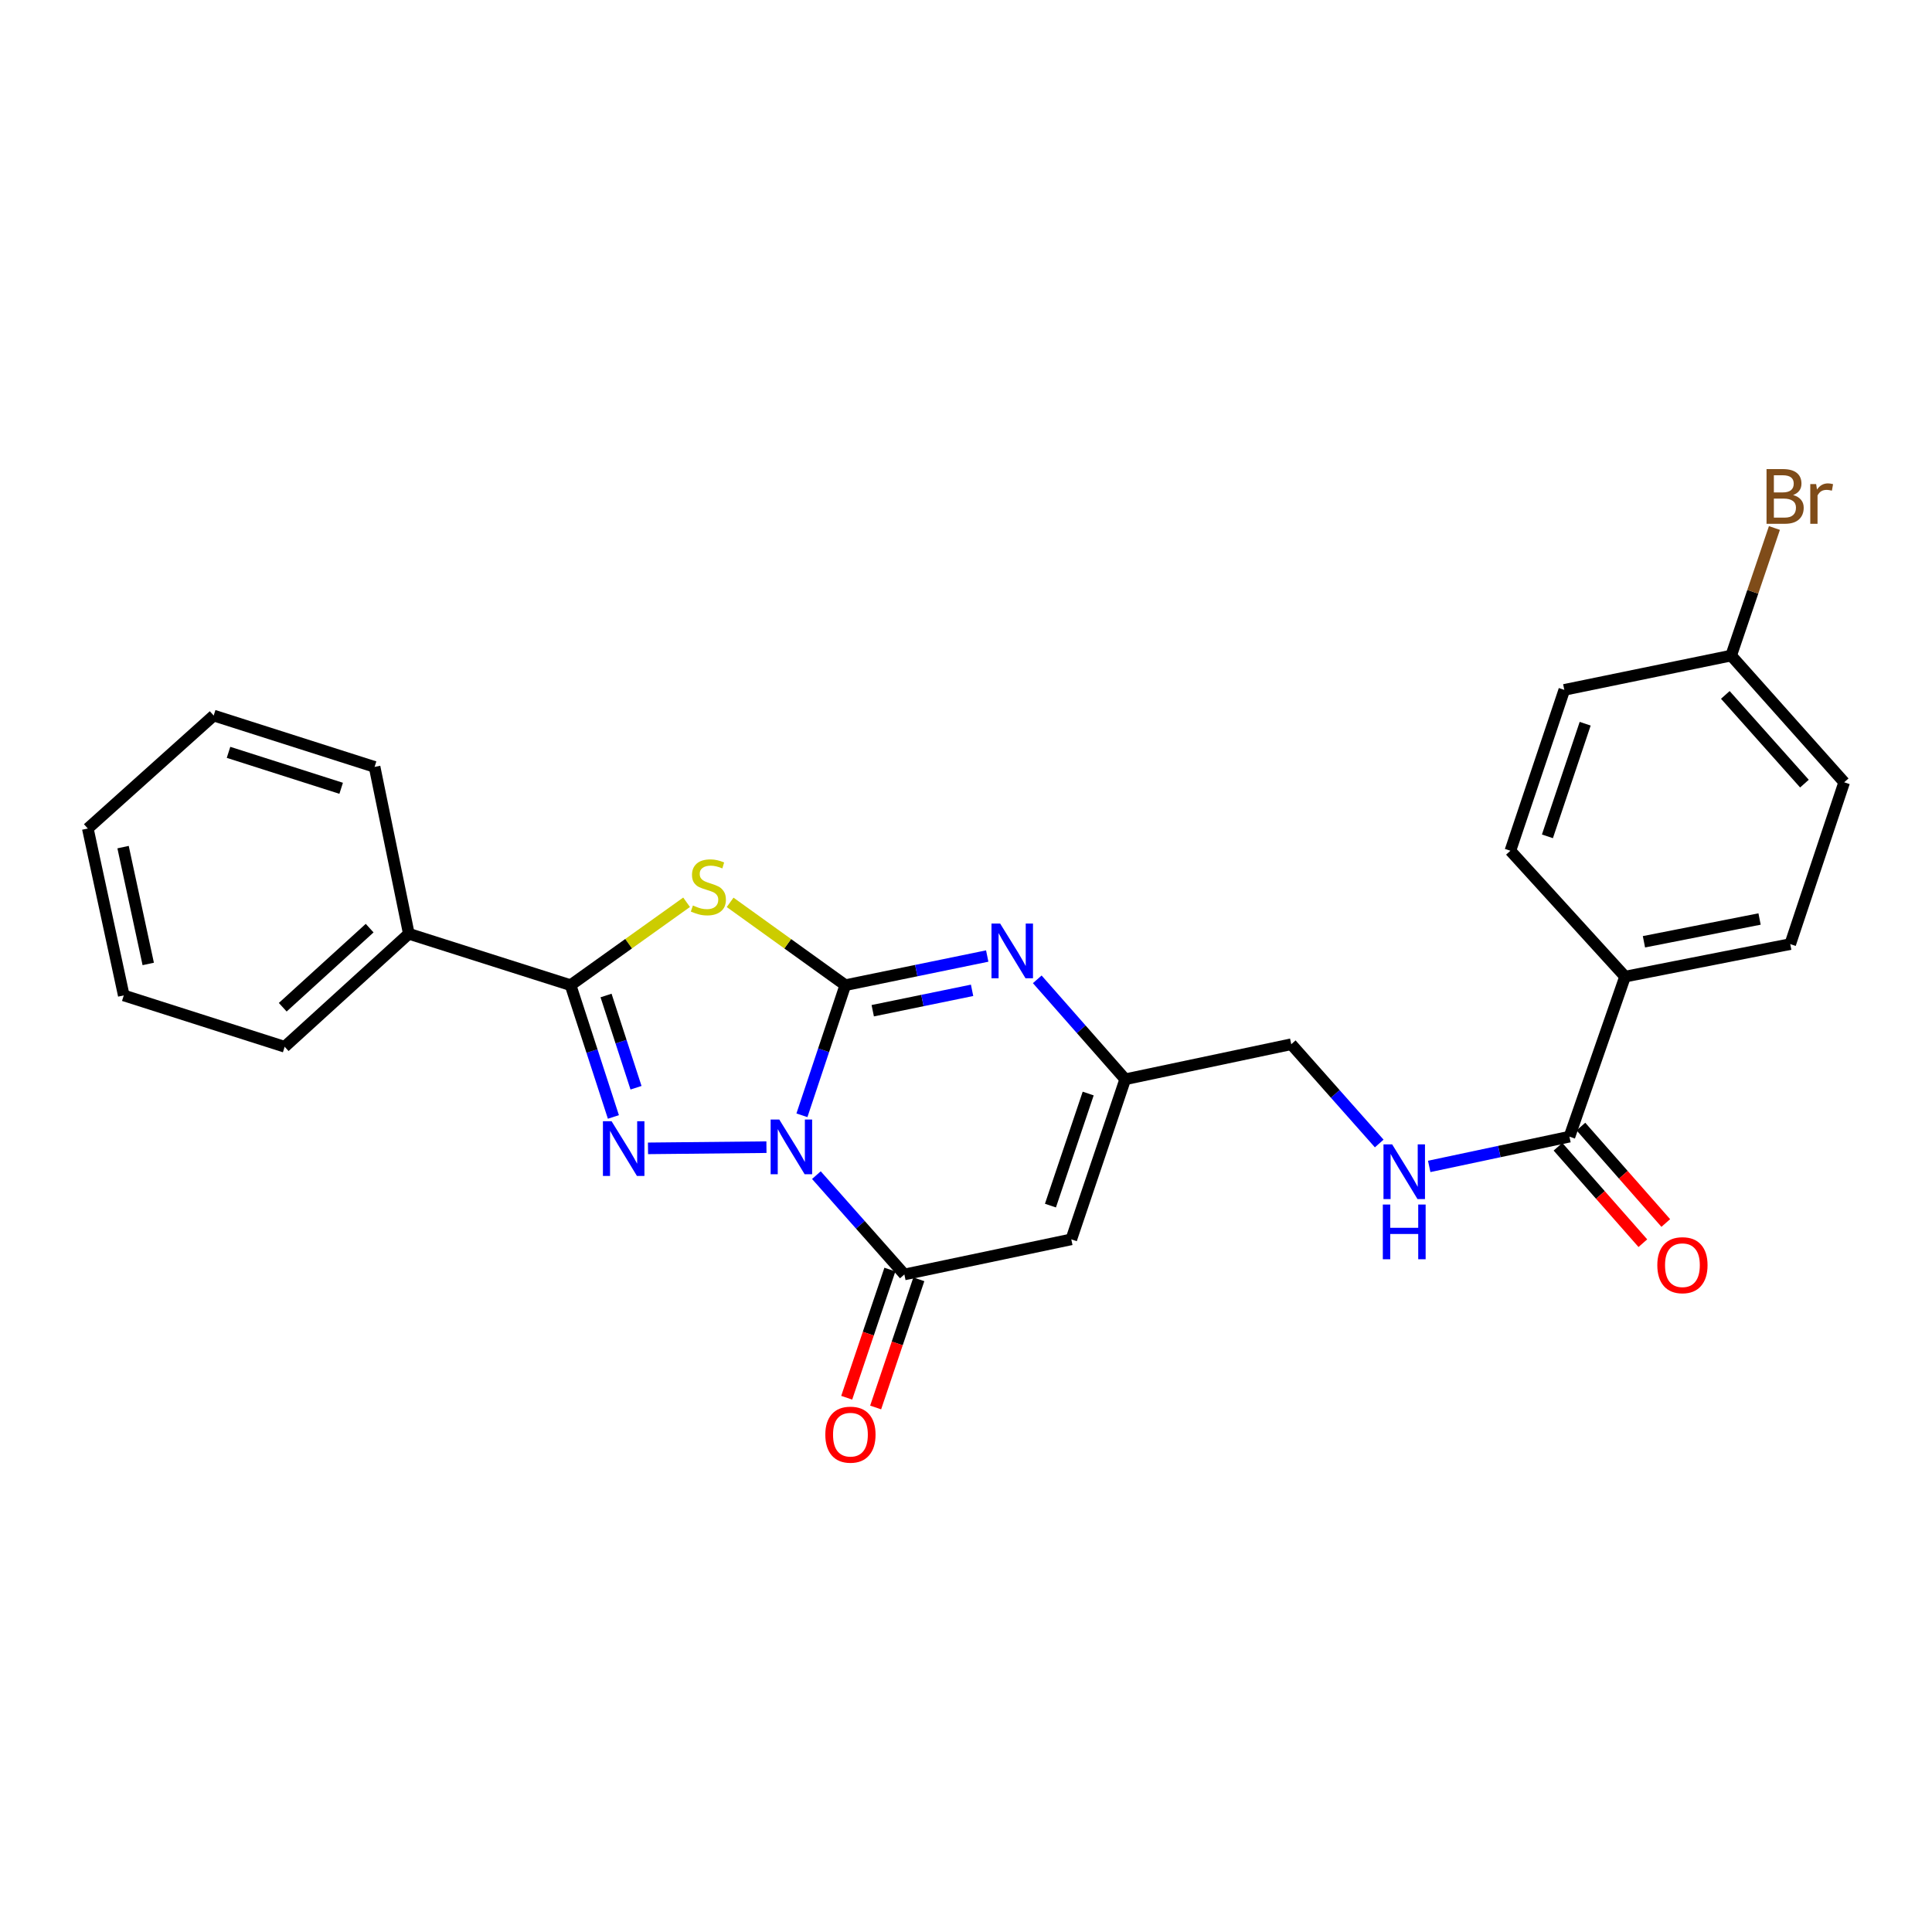 <?xml version='1.0' encoding='iso-8859-1'?>
<svg version='1.1' baseProfile='full'
              xmlns='http://www.w3.org/2000/svg'
                      xmlns:rdkit='http://www.rdkit.org/xml'
                      xmlns:xlink='http://www.w3.org/1999/xlink'
                  xml:space='preserve'
width='1000px' height='1000px' viewBox='0 0 1000 1000'>
<!-- END OF HEADER -->
<rect style='opacity:1.0;fill:#FFFFFF;stroke:none' width='1000' height='1000' x='0' y='0'> </rect>
<path class='bond-0' d='M 415.078,577.27 L 426.305,543.597' style='fill:none;fill-rule:evenodd;stroke:#0000FF;stroke-width:6px;stroke-linecap:butt;stroke-linejoin:miter;stroke-opacity:1' />
<path class='bond-0' d='M 426.305,543.597 L 437.532,509.924' style='fill:none;fill-rule:evenodd;stroke:#000000;stroke-width:6px;stroke-linecap:butt;stroke-linejoin:miter;stroke-opacity:1' />
<path class='bond-1' d='M 396.711,593.767 L 335.405,594.387' style='fill:none;fill-rule:evenodd;stroke:#0000FF;stroke-width:6px;stroke-linecap:butt;stroke-linejoin:miter;stroke-opacity:1' />
<path class='bond-4' d='M 422.566,608.251 L 445.33,633.952' style='fill:none;fill-rule:evenodd;stroke:#0000FF;stroke-width:6px;stroke-linecap:butt;stroke-linejoin:miter;stroke-opacity:1' />
<path class='bond-4' d='M 445.33,633.952 L 468.094,659.653' style='fill:none;fill-rule:evenodd;stroke:#000000;stroke-width:6px;stroke-linecap:butt;stroke-linejoin:miter;stroke-opacity:1' />
<path class='bond-2' d='M 437.532,509.924 L 407.722,488.491' style='fill:none;fill-rule:evenodd;stroke:#000000;stroke-width:6px;stroke-linecap:butt;stroke-linejoin:miter;stroke-opacity:1' />
<path class='bond-2' d='M 407.722,488.491 L 377.912,467.058' style='fill:none;fill-rule:evenodd;stroke:#CCCC00;stroke-width:6px;stroke-linecap:butt;stroke-linejoin:miter;stroke-opacity:1' />
<path class='bond-5' d='M 437.532,509.924 L 474.259,502.382' style='fill:none;fill-rule:evenodd;stroke:#000000;stroke-width:6px;stroke-linecap:butt;stroke-linejoin:miter;stroke-opacity:1' />
<path class='bond-5' d='M 474.259,502.382 L 510.987,494.841' style='fill:none;fill-rule:evenodd;stroke:#0000FF;stroke-width:6px;stroke-linecap:butt;stroke-linejoin:miter;stroke-opacity:1' />
<path class='bond-5' d='M 451.729,523.146 L 477.439,517.867' style='fill:none;fill-rule:evenodd;stroke:#000000;stroke-width:6px;stroke-linecap:butt;stroke-linejoin:miter;stroke-opacity:1' />
<path class='bond-5' d='M 477.439,517.867 L 503.148,512.589' style='fill:none;fill-rule:evenodd;stroke:#0000FF;stroke-width:6px;stroke-linecap:butt;stroke-linejoin:miter;stroke-opacity:1' />
<path class='bond-3' d='M 317.493,578.131 L 306.411,544.027' style='fill:none;fill-rule:evenodd;stroke:#0000FF;stroke-width:6px;stroke-linecap:butt;stroke-linejoin:miter;stroke-opacity:1' />
<path class='bond-3' d='M 306.411,544.027 L 295.329,509.924' style='fill:none;fill-rule:evenodd;stroke:#000000;stroke-width:6px;stroke-linecap:butt;stroke-linejoin:miter;stroke-opacity:1' />
<path class='bond-3' d='M 329.203,563.014 L 321.445,539.142' style='fill:none;fill-rule:evenodd;stroke:#0000FF;stroke-width:6px;stroke-linecap:butt;stroke-linejoin:miter;stroke-opacity:1' />
<path class='bond-3' d='M 321.445,539.142 L 313.687,515.269' style='fill:none;fill-rule:evenodd;stroke:#000000;stroke-width:6px;stroke-linecap:butt;stroke-linejoin:miter;stroke-opacity:1' />
<path class='bond-26' d='M 355.378,467.014 L 325.353,488.469' style='fill:none;fill-rule:evenodd;stroke:#CCCC00;stroke-width:6px;stroke-linecap:butt;stroke-linejoin:miter;stroke-opacity:1' />
<path class='bond-26' d='M 325.353,488.469 L 295.329,509.924' style='fill:none;fill-rule:evenodd;stroke:#000000;stroke-width:6px;stroke-linecap:butt;stroke-linejoin:miter;stroke-opacity:1' />
<path class='bond-12' d='M 295.329,509.924 L 211.607,483.322' style='fill:none;fill-rule:evenodd;stroke:#000000;stroke-width:6px;stroke-linecap:butt;stroke-linejoin:miter;stroke-opacity:1' />
<path class='bond-6' d='M 468.094,659.653 L 554.503,641.491' style='fill:none;fill-rule:evenodd;stroke:#000000;stroke-width:6px;stroke-linecap:butt;stroke-linejoin:miter;stroke-opacity:1' />
<path class='bond-11' d='M 460.604,657.129 L 449.429,690.298' style='fill:none;fill-rule:evenodd;stroke:#000000;stroke-width:6px;stroke-linecap:butt;stroke-linejoin:miter;stroke-opacity:1' />
<path class='bond-11' d='M 449.429,690.298 L 438.254,723.467' style='fill:none;fill-rule:evenodd;stroke:#FF0000;stroke-width:6px;stroke-linecap:butt;stroke-linejoin:miter;stroke-opacity:1' />
<path class='bond-11' d='M 475.584,662.176 L 464.41,695.345' style='fill:none;fill-rule:evenodd;stroke:#000000;stroke-width:6px;stroke-linecap:butt;stroke-linejoin:miter;stroke-opacity:1' />
<path class='bond-11' d='M 464.41,695.345 L 453.235,728.514' style='fill:none;fill-rule:evenodd;stroke:#FF0000;stroke-width:6px;stroke-linecap:butt;stroke-linejoin:miter;stroke-opacity:1' />
<path class='bond-27' d='M 536.885,506.9 L 559.649,532.765' style='fill:none;fill-rule:evenodd;stroke:#0000FF;stroke-width:6px;stroke-linecap:butt;stroke-linejoin:miter;stroke-opacity:1' />
<path class='bond-27' d='M 559.649,532.765 L 582.413,558.63' style='fill:none;fill-rule:evenodd;stroke:#000000;stroke-width:6px;stroke-linecap:butt;stroke-linejoin:miter;stroke-opacity:1' />
<path class='bond-7' d='M 554.503,641.491 L 582.413,558.63' style='fill:none;fill-rule:evenodd;stroke:#000000;stroke-width:6px;stroke-linecap:butt;stroke-linejoin:miter;stroke-opacity:1' />
<path class='bond-7' d='M 543.708,624.016 L 563.245,566.013' style='fill:none;fill-rule:evenodd;stroke:#000000;stroke-width:6px;stroke-linecap:butt;stroke-linejoin:miter;stroke-opacity:1' />
<path class='bond-14' d='M 582.413,558.63 L 668.348,540.495' style='fill:none;fill-rule:evenodd;stroke:#000000;stroke-width:6px;stroke-linecap:butt;stroke-linejoin:miter;stroke-opacity:1' />
<path class='bond-8' d='M 812.342,588.332 L 776.049,596.033' style='fill:none;fill-rule:evenodd;stroke:#000000;stroke-width:6px;stroke-linecap:butt;stroke-linejoin:miter;stroke-opacity:1' />
<path class='bond-8' d='M 776.049,596.033 L 739.755,603.734' style='fill:none;fill-rule:evenodd;stroke:#0000FF;stroke-width:6px;stroke-linecap:butt;stroke-linejoin:miter;stroke-opacity:1' />
<path class='bond-10' d='M 812.342,588.332 L 841.131,505.497' style='fill:none;fill-rule:evenodd;stroke:#000000;stroke-width:6px;stroke-linecap:butt;stroke-linejoin:miter;stroke-opacity:1' />
<path class='bond-13' d='M 806.409,593.554 L 828.374,618.511' style='fill:none;fill-rule:evenodd;stroke:#000000;stroke-width:6px;stroke-linecap:butt;stroke-linejoin:miter;stroke-opacity:1' />
<path class='bond-13' d='M 828.374,618.511 L 850.339,643.468' style='fill:none;fill-rule:evenodd;stroke:#FF0000;stroke-width:6px;stroke-linecap:butt;stroke-linejoin:miter;stroke-opacity:1' />
<path class='bond-13' d='M 818.276,583.11 L 840.241,608.067' style='fill:none;fill-rule:evenodd;stroke:#000000;stroke-width:6px;stroke-linecap:butt;stroke-linejoin:miter;stroke-opacity:1' />
<path class='bond-13' d='M 840.241,608.067 L 862.206,633.024' style='fill:none;fill-rule:evenodd;stroke:#FF0000;stroke-width:6px;stroke-linecap:butt;stroke-linejoin:miter;stroke-opacity:1' />
<path class='bond-9' d='M 713.885,591.872 L 691.116,566.183' style='fill:none;fill-rule:evenodd;stroke:#0000FF;stroke-width:6px;stroke-linecap:butt;stroke-linejoin:miter;stroke-opacity:1' />
<path class='bond-9' d='M 691.116,566.183 L 668.348,540.495' style='fill:none;fill-rule:evenodd;stroke:#000000;stroke-width:6px;stroke-linecap:butt;stroke-linejoin:miter;stroke-opacity:1' />
<path class='bond-15' d='M 841.131,505.497 L 926.627,488.662' style='fill:none;fill-rule:evenodd;stroke:#000000;stroke-width:6px;stroke-linecap:butt;stroke-linejoin:miter;stroke-opacity:1' />
<path class='bond-15' d='M 850.901,487.462 L 910.748,475.677' style='fill:none;fill-rule:evenodd;stroke:#000000;stroke-width:6px;stroke-linecap:butt;stroke-linejoin:miter;stroke-opacity:1' />
<path class='bond-16' d='M 841.131,505.497 L 781.771,440.35' style='fill:none;fill-rule:evenodd;stroke:#000000;stroke-width:6px;stroke-linecap:butt;stroke-linejoin:miter;stroke-opacity:1' />
<path class='bond-21' d='M 211.607,483.322 L 147.347,541.803' style='fill:none;fill-rule:evenodd;stroke:#000000;stroke-width:6px;stroke-linecap:butt;stroke-linejoin:miter;stroke-opacity:1' />
<path class='bond-21' d='M 191.328,480.403 L 146.346,521.34' style='fill:none;fill-rule:evenodd;stroke:#000000;stroke-width:6px;stroke-linecap:butt;stroke-linejoin:miter;stroke-opacity:1' />
<path class='bond-22' d='M 211.607,483.322 L 193.884,396.948' style='fill:none;fill-rule:evenodd;stroke:#000000;stroke-width:6px;stroke-linecap:butt;stroke-linejoin:miter;stroke-opacity:1' />
<path class='bond-18' d='M 926.627,488.662 L 954.545,404.914' style='fill:none;fill-rule:evenodd;stroke:#000000;stroke-width:6px;stroke-linecap:butt;stroke-linejoin:miter;stroke-opacity:1' />
<path class='bond-19' d='M 781.771,440.35 L 809.681,357.076' style='fill:none;fill-rule:evenodd;stroke:#000000;stroke-width:6px;stroke-linecap:butt;stroke-linejoin:miter;stroke-opacity:1' />
<path class='bond-19' d='M 800.946,432.883 L 820.484,374.591' style='fill:none;fill-rule:evenodd;stroke:#000000;stroke-width:6px;stroke-linecap:butt;stroke-linejoin:miter;stroke-opacity:1' />
<path class='bond-17' d='M 896.047,339.327 L 809.681,357.076' style='fill:none;fill-rule:evenodd;stroke:#000000;stroke-width:6px;stroke-linecap:butt;stroke-linejoin:miter;stroke-opacity:1' />
<path class='bond-20' d='M 896.047,339.327 L 907.241,306.31' style='fill:none;fill-rule:evenodd;stroke:#000000;stroke-width:6px;stroke-linecap:butt;stroke-linejoin:miter;stroke-opacity:1' />
<path class='bond-20' d='M 907.241,306.31 L 918.436,273.293' style='fill:none;fill-rule:evenodd;stroke:#7F4C19;stroke-width:6px;stroke-linecap:butt;stroke-linejoin:miter;stroke-opacity:1' />
<path class='bond-29' d='M 896.047,339.327 L 954.545,404.914' style='fill:none;fill-rule:evenodd;stroke:#000000;stroke-width:6px;stroke-linecap:butt;stroke-linejoin:miter;stroke-opacity:1' />
<path class='bond-29' d='M 893.024,359.688 L 933.973,405.598' style='fill:none;fill-rule:evenodd;stroke:#000000;stroke-width:6px;stroke-linecap:butt;stroke-linejoin:miter;stroke-opacity:1' />
<path class='bond-24' d='M 147.347,541.803 L 64.064,515.228' style='fill:none;fill-rule:evenodd;stroke:#000000;stroke-width:6px;stroke-linecap:butt;stroke-linejoin:miter;stroke-opacity:1' />
<path class='bond-23' d='M 193.884,396.948 L 110.602,370.364' style='fill:none;fill-rule:evenodd;stroke:#000000;stroke-width:6px;stroke-linecap:butt;stroke-linejoin:miter;stroke-opacity:1' />
<path class='bond-23' d='M 176.585,408.02 L 118.287,389.411' style='fill:none;fill-rule:evenodd;stroke:#000000;stroke-width:6px;stroke-linecap:butt;stroke-linejoin:miter;stroke-opacity:1' />
<path class='bond-25' d='M 110.602,370.364 L 45.455,428.837' style='fill:none;fill-rule:evenodd;stroke:#000000;stroke-width:6px;stroke-linecap:butt;stroke-linejoin:miter;stroke-opacity:1' />
<path class='bond-28' d='M 64.064,515.228 L 45.455,428.837' style='fill:none;fill-rule:evenodd;stroke:#000000;stroke-width:6px;stroke-linecap:butt;stroke-linejoin:miter;stroke-opacity:1' />
<path class='bond-28' d='M 76.726,498.94 L 63.7,438.466' style='fill:none;fill-rule:evenodd;stroke:#000000;stroke-width:6px;stroke-linecap:butt;stroke-linejoin:miter;stroke-opacity:1' />
<path  class='atom-0' d='M 403.361 579.476
L 412.641 594.476
Q 413.561 595.956, 415.041 598.636
Q 416.521 601.316, 416.601 601.476
L 416.601 579.476
L 420.361 579.476
L 420.361 607.796
L 416.481 607.796
L 406.521 591.396
Q 405.361 589.476, 404.121 587.276
Q 402.921 585.076, 402.561 584.396
L 402.561 607.796
L 398.881 607.796
L 398.881 579.476
L 403.361 579.476
' fill='#0000FF'/>
<path  class='atom-2' d='M 316.557 580.355
L 325.837 595.355
Q 326.757 596.835, 328.237 599.515
Q 329.717 602.195, 329.797 602.355
L 329.797 580.355
L 333.557 580.355
L 333.557 608.675
L 329.677 608.675
L 319.717 592.275
Q 318.557 590.355, 317.317 588.155
Q 316.117 585.955, 315.757 585.275
L 315.757 608.675
L 312.077 608.675
L 312.077 580.355
L 316.557 580.355
' fill='#0000FF'/>
<path  class='atom-3' d='M 358.65 468.68
Q 358.97 468.8, 360.29 469.36
Q 361.61 469.92, 363.05 470.28
Q 364.53 470.6, 365.97 470.6
Q 368.65 470.6, 370.21 469.32
Q 371.77 468, 371.77 465.72
Q 371.77 464.16, 370.97 463.2
Q 370.21 462.24, 369.01 461.72
Q 367.81 461.2, 365.81 460.6
Q 363.29 459.84, 361.77 459.12
Q 360.29 458.4, 359.21 456.88
Q 358.17 455.36, 358.17 452.8
Q 358.17 449.24, 360.57 447.04
Q 363.01 444.84, 367.81 444.84
Q 371.09 444.84, 374.81 446.4
L 373.89 449.48
Q 370.49 448.08, 367.93 448.08
Q 365.17 448.08, 363.65 449.24
Q 362.13 450.36, 362.17 452.32
Q 362.17 453.84, 362.93 454.76
Q 363.73 455.68, 364.85 456.2
Q 366.01 456.72, 367.93 457.32
Q 370.49 458.12, 372.01 458.92
Q 373.53 459.72, 374.61 461.36
Q 375.73 462.96, 375.73 465.72
Q 375.73 469.64, 373.09 471.76
Q 370.49 473.84, 366.13 473.84
Q 363.61 473.84, 361.69 473.28
Q 359.81 472.76, 357.57 471.84
L 358.65 468.68
' fill='#CCCC00'/>
<path  class='atom-6' d='M 517.672 478.023
L 526.952 493.023
Q 527.872 494.503, 529.352 497.183
Q 530.832 499.863, 530.912 500.023
L 530.912 478.023
L 534.672 478.023
L 534.672 506.343
L 530.792 506.343
L 520.832 489.943
Q 519.672 488.023, 518.432 485.823
Q 517.232 483.623, 516.872 482.943
L 516.872 506.343
L 513.192 506.343
L 513.192 478.023
L 517.672 478.023
' fill='#0000FF'/>
<path  class='atom-10' d='M 720.569 592.316
L 729.849 607.316
Q 730.769 608.796, 732.249 611.476
Q 733.729 614.156, 733.809 614.316
L 733.809 592.316
L 737.569 592.316
L 737.569 620.636
L 733.689 620.636
L 723.729 604.236
Q 722.569 602.316, 721.329 600.116
Q 720.129 597.916, 719.769 597.236
L 719.769 620.636
L 716.089 620.636
L 716.089 592.316
L 720.569 592.316
' fill='#0000FF'/>
<path  class='atom-10' d='M 715.749 623.468
L 719.589 623.468
L 719.589 635.508
L 734.069 635.508
L 734.069 623.468
L 737.909 623.468
L 737.909 651.788
L 734.069 651.788
L 734.069 638.708
L 719.589 638.708
L 719.589 651.788
L 715.749 651.788
L 715.749 623.468
' fill='#0000FF'/>
<path  class='atom-12' d='M 427.184 742.576
Q 427.184 735.776, 430.544 731.976
Q 433.904 728.176, 440.184 728.176
Q 446.464 728.176, 449.824 731.976
Q 453.184 735.776, 453.184 742.576
Q 453.184 749.456, 449.784 753.376
Q 446.384 757.256, 440.184 757.256
Q 433.944 757.256, 430.544 753.376
Q 427.184 749.496, 427.184 742.576
M 440.184 754.056
Q 444.504 754.056, 446.824 751.176
Q 449.184 748.256, 449.184 742.576
Q 449.184 737.016, 446.824 734.216
Q 444.504 731.376, 440.184 731.376
Q 435.864 731.376, 433.504 734.176
Q 431.184 736.976, 431.184 742.576
Q 431.184 748.296, 433.504 751.176
Q 435.864 754.056, 440.184 754.056
' fill='#FF0000'/>
<path  class='atom-14' d='M 857.824 654.859
Q 857.824 648.059, 861.184 644.259
Q 864.544 640.459, 870.824 640.459
Q 877.104 640.459, 880.464 644.259
Q 883.824 648.059, 883.824 654.859
Q 883.824 661.739, 880.424 665.659
Q 877.024 669.539, 870.824 669.539
Q 864.584 669.539, 861.184 665.659
Q 857.824 661.779, 857.824 654.859
M 870.824 666.339
Q 875.144 666.339, 877.464 663.459
Q 879.824 660.539, 879.824 654.859
Q 879.824 649.299, 877.464 646.499
Q 875.144 643.659, 870.824 643.659
Q 866.504 643.659, 864.144 646.459
Q 861.824 649.259, 861.824 654.859
Q 861.824 660.579, 864.144 663.459
Q 866.504 666.339, 870.824 666.339
' fill='#FF0000'/>
<path  class='atom-21' d='M 928.114 256.238
Q 930.834 256.998, 932.194 258.678
Q 933.594 260.318, 933.594 262.758
Q 933.594 266.678, 931.074 268.918
Q 928.594 271.118, 923.874 271.118
L 914.354 271.118
L 914.354 242.798
L 922.714 242.798
Q 927.554 242.798, 929.994 244.758
Q 932.434 246.718, 932.434 250.318
Q 932.434 254.598, 928.114 256.238
M 918.154 245.998
L 918.154 254.878
L 922.714 254.878
Q 925.514 254.878, 926.954 253.758
Q 928.434 252.598, 928.434 250.318
Q 928.434 245.998, 922.714 245.998
L 918.154 245.998
M 923.874 267.918
Q 926.634 267.918, 928.114 266.598
Q 929.594 265.278, 929.594 262.758
Q 929.594 260.438, 927.954 259.278
Q 926.354 258.078, 923.274 258.078
L 918.154 258.078
L 918.154 267.918
L 923.874 267.918
' fill='#7F4C19'/>
<path  class='atom-21' d='M 940.034 250.558
L 940.474 253.398
Q 942.634 250.198, 946.154 250.198
Q 947.274 250.198, 948.794 250.598
L 948.194 253.958
Q 946.474 253.558, 945.514 253.558
Q 943.834 253.558, 942.714 254.238
Q 941.634 254.878, 940.754 256.438
L 940.754 271.118
L 936.994 271.118
L 936.994 250.558
L 940.034 250.558
' fill='#7F4C19'/>
</svg>
